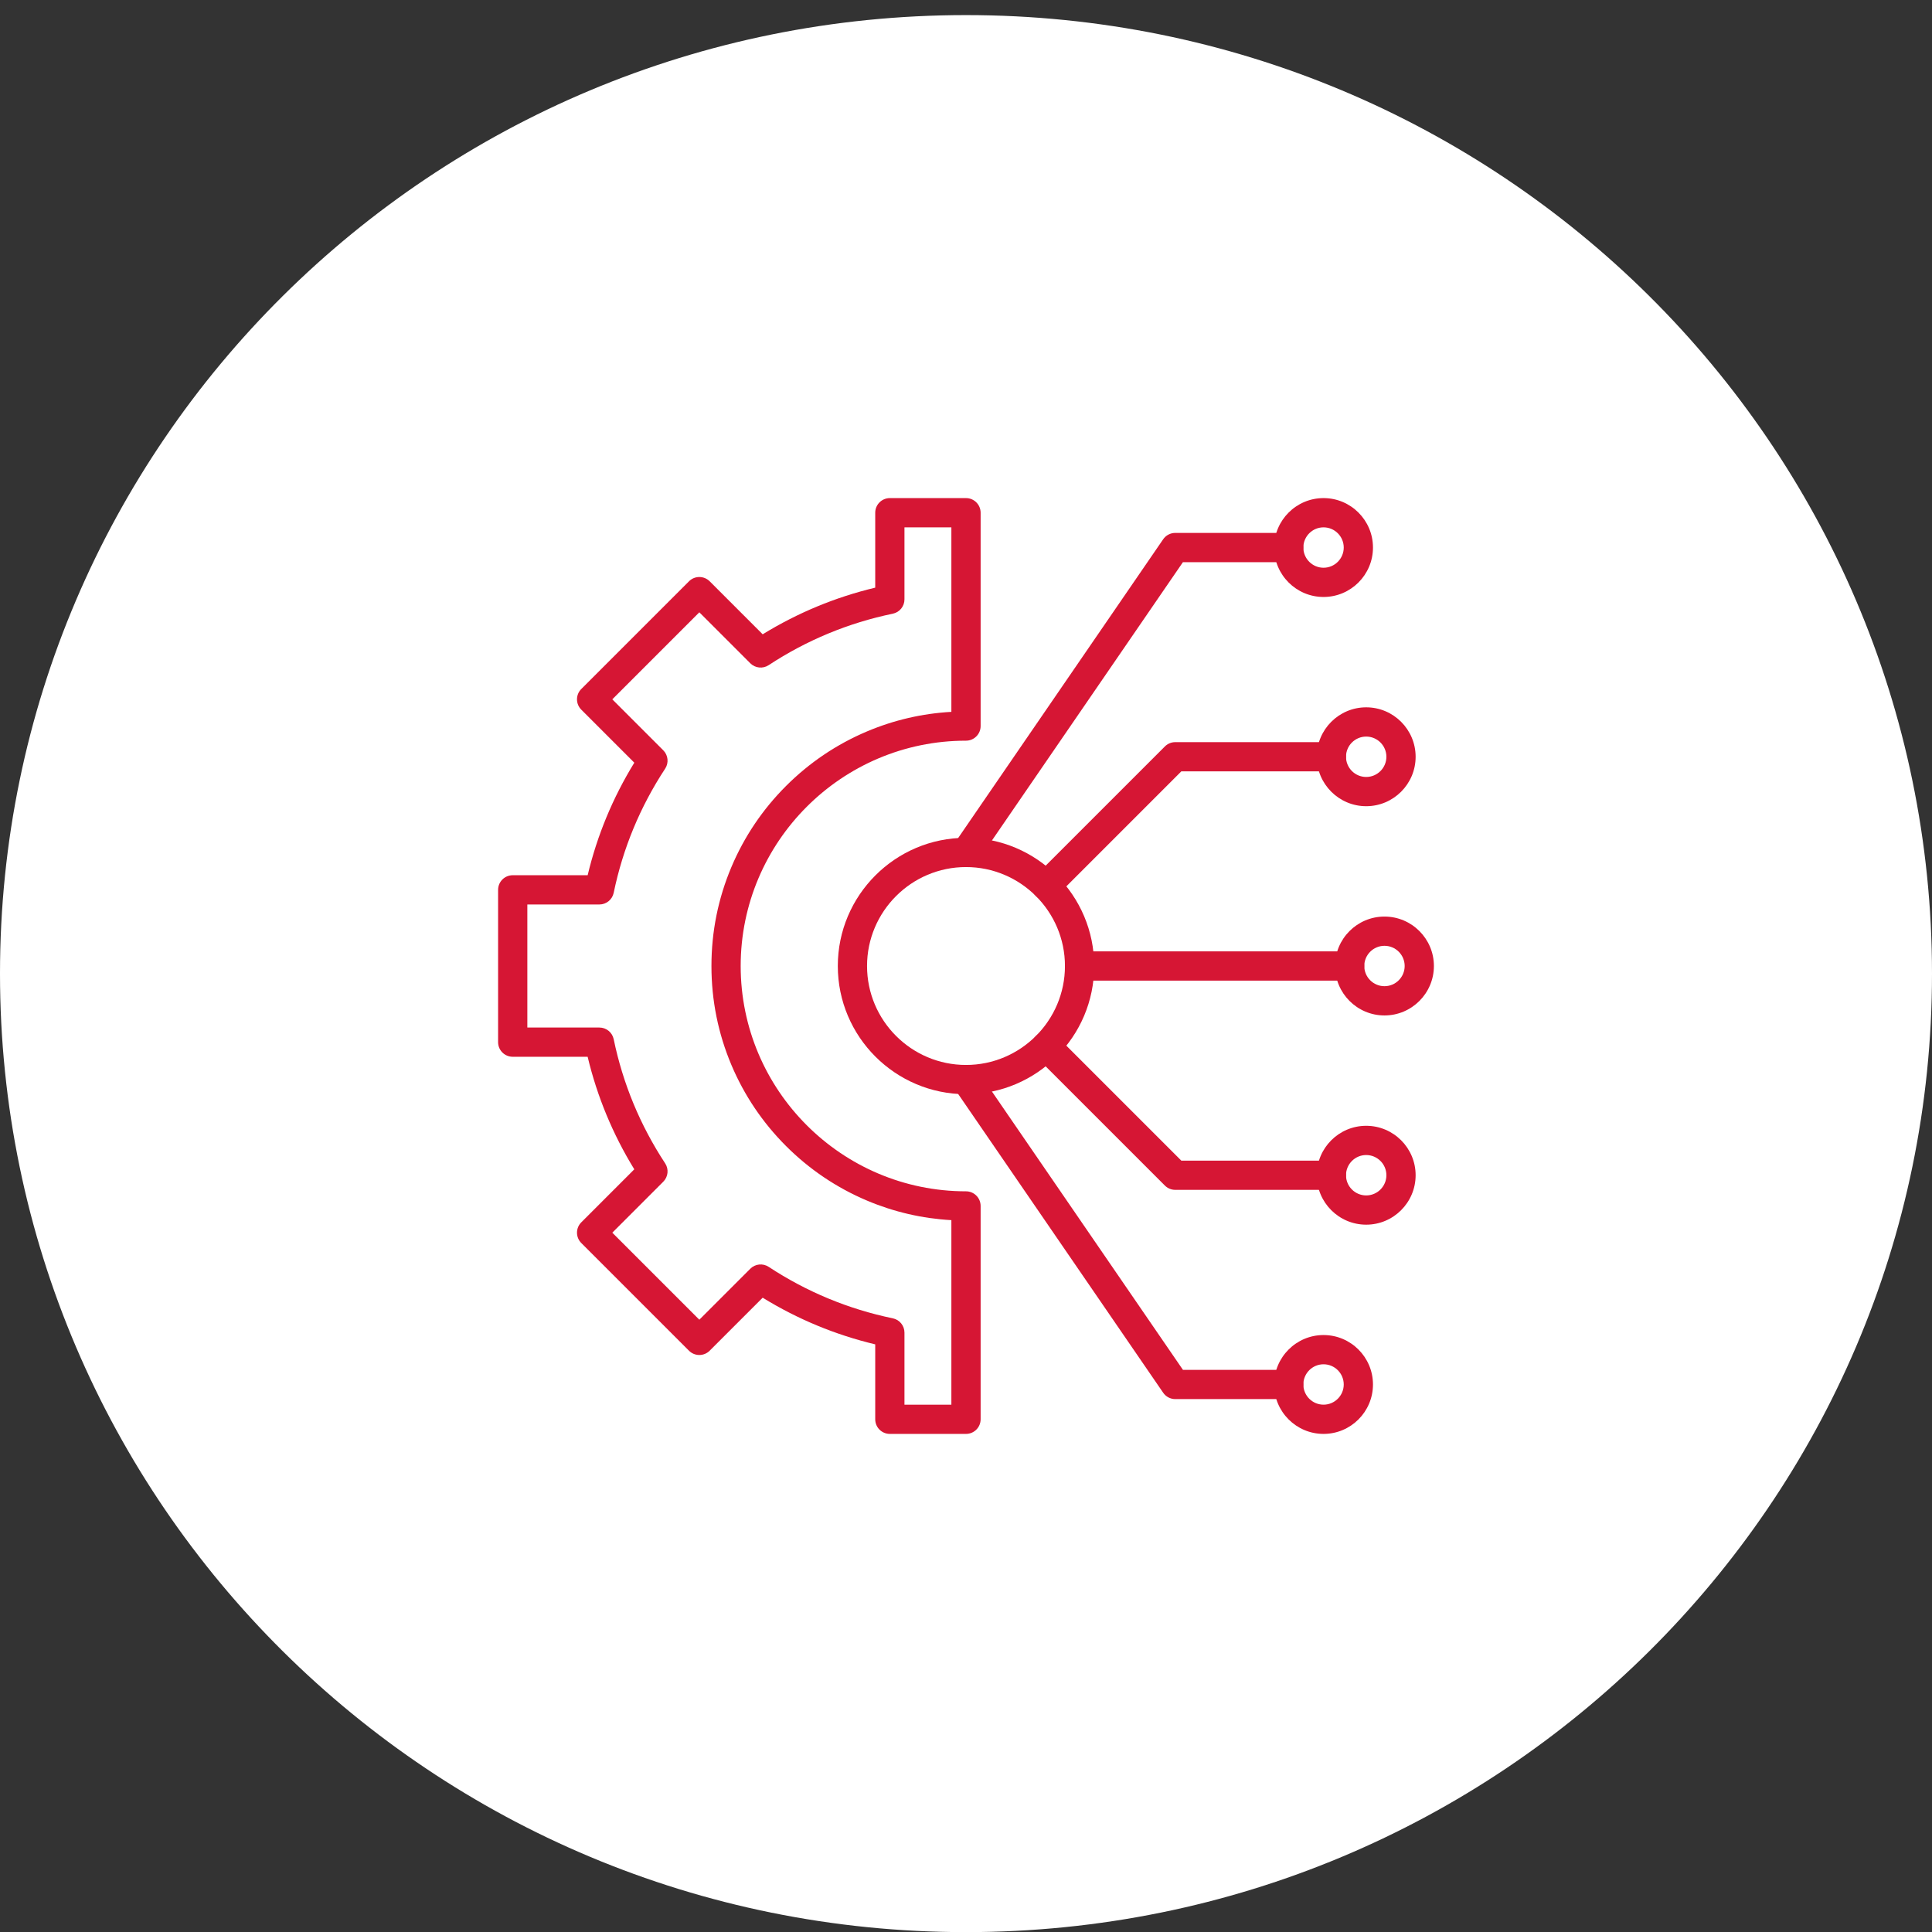 <svg width="128" height="128" viewBox="0 0 128 128" fill="none" xmlns="http://www.w3.org/2000/svg">
<rect x="0" y="0" width="128" height="128" fill="#333333" stroke="none"/>
<g clip-path="url(#clip0_3143_34506)">
<path d="M64 128.008C99.346 128.008 128 99.576 128 64.504C128 29.432 99.346 1 64 1C28.654 1 0 29.432 0 64.504C0 99.576 28.654 128.008 64 128.008Z" fill="white"/>
<path fill-rule="evenodd" clip-rule="evenodd" d="M64 95H58.954C58.419 95 57.986 94.567 57.986 94.031V89.067C55.347 88.437 52.846 87.4 50.53 85.976L47.017 89.488C46.836 89.67 46.589 89.772 46.332 89.772C46.075 89.772 45.829 89.67 45.647 89.488L38.512 82.353C38.133 81.974 38.133 81.361 38.512 80.983L42.024 77.47C40.601 75.154 39.563 72.653 38.933 70.014H33.969C33.434 70.014 33 69.581 33 69.046V58.955C33 58.419 33.434 57.986 33.969 57.986H38.934C39.563 55.348 40.601 52.846 42.025 50.53L38.512 47.017C38.133 46.639 38.133 46.026 38.512 45.648L45.648 38.512C46.026 38.134 46.639 38.134 47.018 38.512L50.53 42.024C52.846 40.601 55.347 39.563 57.986 38.934V33.969C57.986 33.434 58.42 33 58.955 33H64C64.535 33 64.969 33.434 64.969 33.969V48.104C64.969 48.639 64.535 49.072 64 49.072C55.769 49.072 49.072 55.769 49.072 64C49.072 72.231 55.769 78.928 64 78.928C64.535 78.928 64.969 79.362 64.969 79.897V94.031C64.969 94.567 64.535 95 64 95ZM59.923 93.063H63.031V80.838C61.097 80.73 59.218 80.294 57.435 79.54C55.426 78.69 53.623 77.474 52.075 75.926C50.526 74.377 49.31 72.573 48.461 70.565C47.581 68.485 47.135 66.276 47.135 64C47.135 61.724 47.581 59.515 48.461 57.435C49.31 55.427 50.526 53.623 52.075 52.075C53.623 50.526 55.427 49.31 57.435 48.461C59.218 47.706 61.097 47.271 63.031 47.162V34.938H59.923V39.711C59.923 40.17 59.6 40.566 59.151 40.659C56.21 41.267 53.443 42.414 50.927 44.068C50.543 44.321 50.034 44.269 49.709 43.944L46.333 40.567L40.567 46.333L43.944 49.71C44.269 50.035 44.32 50.543 44.068 50.927C42.414 53.443 41.267 56.21 40.659 59.151C40.566 59.601 40.17 59.924 39.71 59.924H34.938V68.077H39.71C40.17 68.077 40.566 68.4 40.659 68.85C41.267 71.791 42.414 74.558 44.068 77.074C44.321 77.458 44.269 77.966 43.944 78.291L40.567 81.668L46.333 87.434L49.709 84.057C50.034 83.732 50.543 83.68 50.927 83.932C53.443 85.587 56.21 86.734 59.151 87.342C59.601 87.435 59.923 87.831 59.923 88.29L59.923 93.063Z" fill="#D61634"/>
<path fill-rule="evenodd" clip-rule="evenodd" d="M89.418 64.969H71.524C70.989 64.969 70.556 64.535 70.556 64C70.556 63.465 70.989 63.031 71.524 63.031H89.418C89.953 63.031 90.387 63.465 90.387 64C90.387 64.535 89.953 64.969 89.418 64.969Z" fill="#D61634"/>
<path fill-rule="evenodd" clip-rule="evenodd" d="M69.321 59.648C69.073 59.648 68.825 59.554 68.636 59.365C68.257 58.986 68.257 58.373 68.636 57.995L77.178 49.453C77.359 49.271 77.606 49.169 77.863 49.169H88.207C88.742 49.169 89.176 49.603 89.176 50.138C89.176 50.673 88.742 51.106 88.207 51.106H78.264L70.006 59.365C69.817 59.554 69.569 59.648 69.321 59.648Z" fill="#D61634"/>
<path fill-rule="evenodd" clip-rule="evenodd" d="M88.207 78.831H77.863C77.606 78.831 77.359 78.729 77.178 78.548L68.636 70.006C68.257 69.627 68.257 69.014 68.636 68.636C69.014 68.257 69.627 68.257 70.006 68.636L78.264 76.894H88.207C88.742 76.894 89.176 77.328 89.176 77.863C89.176 78.398 88.742 78.831 88.207 78.831Z" fill="#D61634"/>
<path fill-rule="evenodd" clip-rule="evenodd" d="M63.999 57.445C63.81 57.445 63.619 57.39 63.452 57.275C63.01 56.972 62.898 56.369 63.201 55.928L77.063 35.728C77.244 35.465 77.543 35.307 77.862 35.307H85.381C85.916 35.307 86.35 35.741 86.35 36.276C86.35 36.811 85.916 37.245 85.381 37.245H78.372L64.798 57.024C64.611 57.298 64.307 57.445 63.999 57.445Z" fill="#D61634"/>
<path fill-rule="evenodd" clip-rule="evenodd" d="M85.382 92.694H77.863C77.544 92.694 77.245 92.536 77.064 92.273L63.202 72.073C62.899 71.632 63.011 71.029 63.452 70.726C63.894 70.423 64.496 70.535 64.799 70.977L78.373 90.756H85.382C85.917 90.756 86.351 91.19 86.351 91.725C86.351 92.26 85.917 92.694 85.382 92.694Z" fill="#D61634"/>
<path fill-rule="evenodd" clip-rule="evenodd" d="M64 72.493C59.317 72.493 55.507 68.683 55.507 64C55.507 59.317 59.317 55.507 64 55.507C68.683 55.507 72.493 59.317 72.493 64C72.493 68.683 68.683 72.493 64 72.493ZM64 57.445C60.385 57.445 57.444 60.386 57.444 64C57.444 67.615 60.385 70.556 64 70.556C67.615 70.556 70.556 67.615 70.556 64C70.556 60.386 67.615 57.445 64 57.445Z" fill="#D61634"/>
<path fill-rule="evenodd" clip-rule="evenodd" d="M87.688 39.551C85.882 39.551 84.413 38.082 84.413 36.276C84.413 34.469 85.882 33 87.688 33C89.494 33 90.963 34.469 90.963 36.275C90.963 38.082 89.494 39.551 87.688 39.551ZM87.688 34.938C86.95 34.938 86.35 35.538 86.35 36.276C86.35 37.013 86.95 37.614 87.688 37.614C88.426 37.614 89.026 37.013 89.026 36.276C89.026 35.538 88.426 34.938 87.688 34.938Z" fill="#D61634"/>
<path fill-rule="evenodd" clip-rule="evenodd" d="M90.514 53.413C88.708 53.413 87.238 51.944 87.238 50.138C87.238 48.332 88.708 46.862 90.514 46.862C92.32 46.862 93.789 48.332 93.789 50.138C93.789 51.944 92.32 53.413 90.514 53.413ZM90.514 48.8C89.776 48.8 89.176 49.4 89.176 50.138C89.176 50.876 89.776 51.476 90.514 51.476C91.251 51.476 91.852 50.876 91.852 50.138C91.852 49.4 91.251 48.8 90.514 48.8Z" fill="#D61634"/>
<path fill-rule="evenodd" clip-rule="evenodd" d="M91.725 67.276C89.919 67.276 88.449 65.806 88.449 64C88.449 62.194 89.918 60.725 91.725 60.725C93.531 60.725 95 62.194 95 64C95 65.806 93.531 67.276 91.725 67.276ZM91.725 62.662C90.987 62.662 90.387 63.263 90.387 64C90.387 64.738 90.987 65.338 91.725 65.338C92.463 65.338 93.063 64.738 93.063 64C93.063 63.263 92.463 62.662 91.725 62.662Z" fill="#D61634"/>
<path fill-rule="evenodd" clip-rule="evenodd" d="M90.514 81.138C88.708 81.138 87.238 79.668 87.238 77.862C87.238 76.056 88.708 74.587 90.514 74.587C92.32 74.587 93.789 76.056 93.789 77.862C93.789 79.668 92.32 81.138 90.514 81.138ZM90.514 76.524C89.776 76.524 89.176 77.125 89.176 77.862C89.176 78.6 89.776 79.2 90.514 79.2C91.251 79.2 91.852 78.6 91.852 77.862C91.852 77.124 91.251 76.524 90.514 76.524Z" fill="#D61634"/>
<path fill-rule="evenodd" clip-rule="evenodd" d="M87.688 95C85.882 95 84.413 93.531 84.413 91.725C84.413 89.919 85.882 88.45 87.688 88.45C89.494 88.45 90.963 89.919 90.963 91.725C90.963 93.531 89.494 95 87.688 95ZM87.688 90.387C86.95 90.387 86.35 90.987 86.35 91.725C86.35 92.462 86.95 93.063 87.688 93.063C88.426 93.063 89.026 92.462 89.026 91.725C89.026 90.987 88.426 90.387 87.688 90.387Z" fill="#D61634"/>
</g>
<defs>
<clipPath id="clip0_3143_34506">
<rect width="128" height="128" fill="white"/>
</clipPath>
</defs>
</svg>
